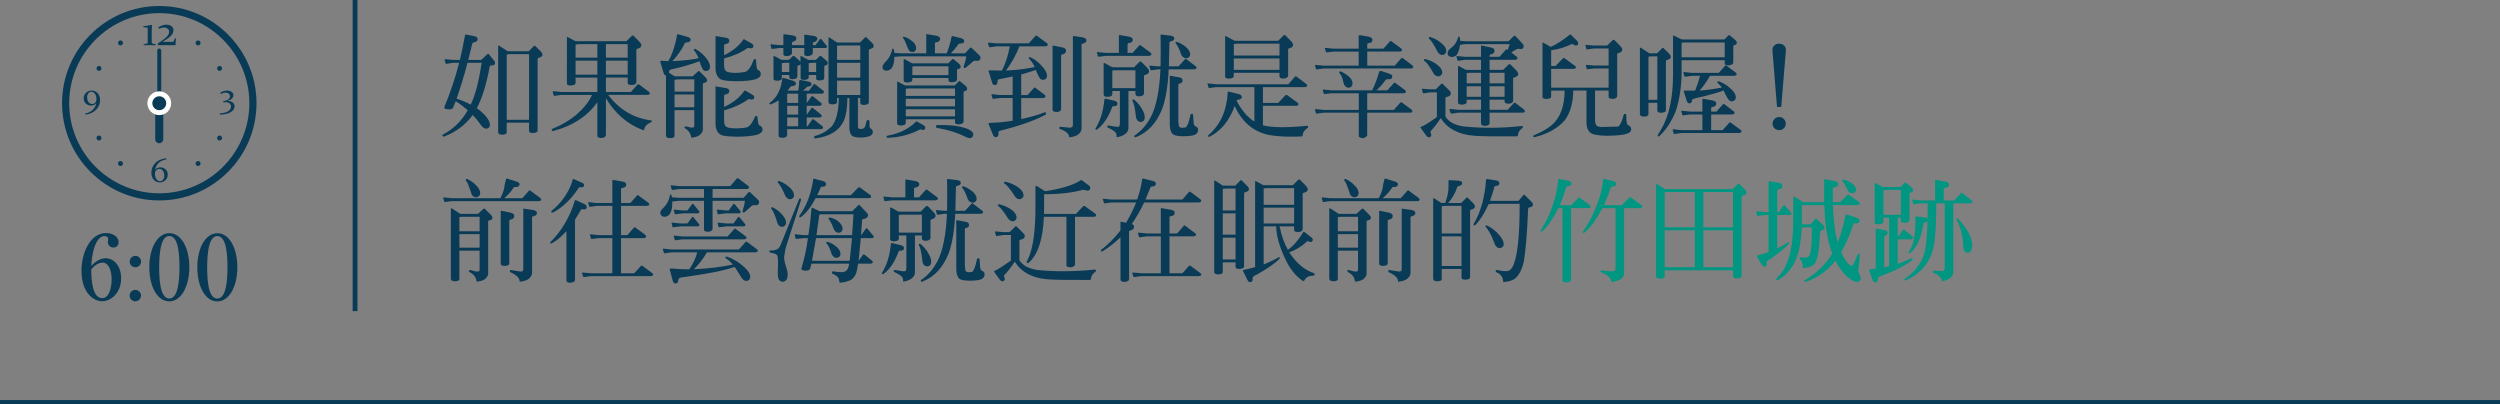 <?xml version="1.0" encoding="UTF-8"?>
<svg id="uuid-9ddfd727-f34c-41f1-896d-ae5d004298db" data-name="レイヤー 2" xmlns="http://www.w3.org/2000/svg" viewBox="0 0 450 72.76">
  <rect x="0" y="0" width="450" height="72.76" fill="#808080" stroke="none"/>
  <defs>
    <style>
      .uuid-f30a8ffb-8754-4e31-b640-d78345d53233 {
        stroke-width: .87px;
      }

      .uuid-f30a8ffb-8754-4e31-b640-d78345d53233, .uuid-b43772d1-2c14-43ea-b32a-fbb859c25190 {
        fill: none;
        stroke: #093a56;
        stroke-miterlimit: 10;
      }

      .uuid-b43772d1-2c14-43ea-b32a-fbb859c25190 {
        stroke-width: .75px;
      }

      .uuid-0cdda1d8-3eb8-47ee-b369-e7245dc098ef {
        fill: #093a56;
      }

      .uuid-0cdda1d8-3eb8-47ee-b369-e7245dc098ef, .uuid-445feb0e-6186-4f71-af4c-29bc69d28421, .uuid-7969383f-dab8-485a-a0ec-6320cfabd576 {
        stroke-width: 0px;
      }

      .uuid-445feb0e-6186-4f71-af4c-29bc69d28421 {
        fill: #fff;
      }

      .uuid-7969383f-dab8-485a-a0ec-6320cfabd576 {
        fill: #009682;
      }
    </style>
  </defs>
  <g id="uuid-fbe8a344-5ed8-4ba6-a086-7ab11404db84" data-name="画像">
    <g>
      <g>
        <g>
          <path class="uuid-0cdda1d8-3eb8-47ee-b369-e7245dc098ef" d="m19.026,46.479c1.408.002,2.783,1.333,2.779,3.622-.004,2.673-1.879,4.126-3.415,4.124-1.617-.003-3.728-1.59-3.722-5.512.005-3.169,1.546-6.768,4.428-6.764,1.248.002,2.256.691,2.255,1.636-.001.576-.386.976-.93.975-.513-.001-1.009-.386-1.008-.994,0-.08.065-.464.065-.544.001-.416-.398-.528-.686-.529-.593,0-2.066.638-2.361,5.375.946-1.055,1.94-1.39,2.596-1.389Zm-.619,7.186c1.28.002,1.684-1.983,1.685-3.376.003-1.633-.556-3.01-1.612-3.011-.144,0-1.136-.002-2.066,1.245.046,1.665.137,5.139,1.993,5.142Z"/>
          <path class="uuid-0cdda1d8-3eb8-47ee-b369-e7245dc098ef" d="m25.384,53.211c-.001.56-.466,1.023-1.026,1.023-.576-.001-1.023-.466-1.022-1.026.001-.576.465-1.023,1.025-1.022.56,0,1.024.449,1.023,1.025Zm.009-6.13c-.001.576-.466,1.023-1.026,1.023-.576-.001-1.023-.45-1.022-1.026s.465-1.023,1.025-1.022c.56,0,1.024.449,1.023,1.025Z"/>
          <path class="uuid-0cdda1d8-3eb8-47ee-b369-e7245dc098ef" d="m34.08,48.101c-.005,3.49-1.481,6.144-3.61,6.142-2.192-.004-3.597-2.742-3.592-6.152.005-3.505,1.497-6.127,3.609-6.124,2.178.003,3.598,2.726,3.593,6.135Zm-5.426-.008c-.003,2.129.152,5.635,1.816,5.638,1.633.002,1.83-3.392,1.833-5.633.003-2.097-.151-5.618-1.816-5.62-1.648-.003-1.83,3.407-1.833,5.615Z"/>
          <path class="uuid-0cdda1d8-3eb8-47ee-b369-e7245dc098ef" d="m42.721,48.114c-.005,3.49-1.481,6.144-3.61,6.141-2.193-.003-3.598-2.741-3.593-6.151.006-3.505,1.497-6.128,3.61-6.125,2.177.004,3.598,2.727,3.593,6.136Zm-5.427-.008c-.003,2.129.152,5.635,1.817,5.637,1.633.003,1.829-3.391,1.832-5.632.004-2.097-.151-5.618-1.816-5.621-1.648-.002-1.829,3.408-1.833,5.616Z"/>
        </g>
        <g>
          <g>
            <path id="uuid-e5354655-5b82-4f5f-aba0-eb1d30df1374" data-name="circle5159" class="uuid-0cdda1d8-3eb8-47ee-b369-e7245dc098ef" d="m28.669,1.437c-9.464,0-17.143,7.678-17.143,17.143s7.678,17.143,17.143,17.143,17.143-7.678,17.143-17.143S38.134,1.437,28.669,1.437h0Zm0,.571c9.155,0,16.571,7.416,16.571,16.571s-7.416,16.571-16.571,16.571-16.571-7.416-16.571-16.571S19.514,2.008,28.669,2.008h0Z"/>
            <path class="uuid-0cdda1d8-3eb8-47ee-b369-e7245dc098ef" d="m11.17,18.579c0-9.649,7.851-17.5,17.5-17.5s17.5,7.851,17.5,17.5c0,9.649-7.851,17.5-17.5,17.5s-17.5-7.851-17.5-17.5Zm1.286,0c0,8.941,7.274,16.214,16.214,16.214s16.214-7.274,16.214-16.214S37.61,2.365,28.67,2.365,12.455,9.639,12.455,18.579Z"/>
          </g>
          <path id="uuid-1dcda8ce-1ea7-4a37-8a38-d391b6f1a73e" data-name="path6132" class="uuid-0cdda1d8-3eb8-47ee-b369-e7245dc098ef" d="m40.18,18.203c.367-.039.661-.134.883-.286.222-.152.332-.349.332-.591,0-.193-.073-.35-.218-.471-.143-.121-.326-.181-.548-.181-.289,0-.581.077-.877.231l-.126-.203c.406-.267.823-.4,1.252-.4.318,0,.586.077.803.231.217.152.326.352.326.6,0,.455-.336.796-1.009,1.021v.012c.386.014.686.112.901.292.217.18.326.402.326.664,0,.424-.226.776-.677,1.055-.451.279-1.101.433-1.95.461l-.034-.228c.675-.045,1.179-.176,1.513-.394.336-.215.504-.485.504-.809,0-.254-.087-.454-.262-.6-.174-.146-.416-.218-.726-.218-.121,0-.252.012-.394.037l-.021-.225h0Z"/>
          <path id="uuid-090fd03d-9e93-4ba3-8f0d-3d37750fd8db" data-name="path6138" class="uuid-0cdda1d8-3eb8-47ee-b369-e7245dc098ef" d="m29.952,28.684c-.634.127-1.108.351-1.424.671-.316.318-.52.71-.612,1.175l.006.003c.248-.271.57-.406.966-.406.367,0,.676.123.926.369.252.246.378.559.378.938,0,.402-.137.735-.412 1-.275.265-.616.397-1.024.397-.451,0-.816-.163-1.095-.489-.279-.326-.418-.747-.418-1.261,0-.632.217-1.19.652-1.677.435-.486,1.106-.799,2.015-.938l.043.218h0Zm-.378,2.928c0-.359-.083-.65-.249-.874-.166-.226-.378-.338-.637-.338-.236,0-.428.084-.575.252-.148.166-.222.393-.222.68,0,.351.086.651.258.901.172.25.392.375.658.375.232,0,.417-.095.557-.286.14-.193.209-.43.209-.711h0Z"/>
          <path id="uuid-1cc99bde-74fb-47d4-a335-2d83d3389263" data-name="path6144" class="uuid-0cdda1d8-3eb8-47ee-b369-e7245dc098ef" d="m15.346,20.42c.515-.092.941-.288,1.28-.588.34-.299.58-.715.72-1.246l-.006-.003c-.24.273-.552.409-.935.409s-.703-.122-.96-.366c-.254-.246-.381-.558-.381-.935,0-.394.139-.724.418-.991.279-.267.62-.4,1.024-.4.441,0,.802.161,1.083.483.283.32.424.73.424,1.23,0,.687-.24,1.27-.72,1.75-.478.48-1.113.771-1.904.874l-.043-.218h0Zm.341-2.913c0,.365.083.658.249.88.166.222.378.332.637.332.256,0,.452-.082.588-.246.135-.166.203-.397.203-.692,0-.359-.089-.658-.268-.898-.178-.24-.393-.36-.643-.36-.222,0-.405.089-.551.268-.144.176-.215.415-.215.717Z"/>
          <path id="uuid-0c52d212-cf21-4b55-b8f2-6e0ac2d36f40" data-name="path6150" class="uuid-0cdda1d8-3eb8-47ee-b369-e7245dc098ef" d="m29.957,4.444c-.486,0-.971.164-1.454.492l.147.256c.3-.16.597-.24.892-.24.251,0,.463.07.636.209.173.14.26.328.26.566,0,.116-.019.228-.058.334-.039.106-.096.211-.171.314-.072.101-.163.203-.271.306-.109.103-.234.212-.376.326-.142.116-.31.242-.504.376-.194.134-.412.281-.655.438l.027.318c.45-.008.942-.012,1.477-.012.577,0,1.128.004,1.656.012l.027-.027.077-1.245-.171.031-.302.64h-1.927l-.004-.019c.313-.186.591-.362.834-.527.243-.168.449-.334.617-.496.168-.163.296-.328.384-.496.088-.171.132-.354.132-.551,0-.315-.121-.561-.364-.737-.24-.178-.543-.268-.907-.268h0Zm-2.633.039c-.52.093-1.039.178-1.559.256l.019.163.795.078c.01.401.015.861.015,1.38v.644c0,.256-.003.489-.008.698-.003.065-.037.106-.105.124l-.632.159.015.155c.476-.008.84-.012,1.093-.012s.619.004,1.097.012l-.012-.155-.617-.159c-.07-.018-.106-.065-.109-.14-.005-.209-.008-.485-.008-.826v-.946c0-.481.015-.947.046-1.4l-.035-.031h0Z"/>
          <path id="uuid-4ec23910-a0c6-48b2-a8ef-b8d9e8a13349" data-name="circle6181" class="uuid-0cdda1d8-3eb8-47ee-b369-e7245dc098ef" d="m21.465,7.338c.213-.123.487-.05.61.163.123.213.05.487-.163.61-.213.123-.487.05-.61-.163-.123-.213-.05-.487.163-.61Z"/>
          <path id="uuid-e6798ecf-96d0-45b8-ac84-99d2db1a5f5b" data-name="circle6183" class="uuid-0cdda1d8-3eb8-47ee-b369-e7245dc098ef" d="m17.428,12.089c.123-.213.396-.287.61-.163s.287.396.163.61c-.123.213-.396.287-.61.163-.213-.123-.287-.396-.163-.61Z"/>
          <path id="uuid-594e7a65-caa5-447e-9a57-3a9d73569b54" data-name="circle6187" class="uuid-0cdda1d8-3eb8-47ee-b369-e7245dc098ef" d="m17.428,25.07c-.123-.213-.05-.487.163-.61.213-.123.487-.05.61.163s.05.487-.163.61-.487.05-.61-.163Z"/>
          <path id="uuid-5a738d09-9ffa-483d-acaa-ec72e46eb20b" data-name="circle6189" class="uuid-0cdda1d8-3eb8-47ee-b369-e7245dc098ef" d="m21.465,29.821c-.213-.123-.287-.396-.163-.61.123-.213.396-.287.61-.163.213.123.287.396.163.61-.123.213-.396.287-.61.163Z"/>
          <path id="uuid-0e2df27e-384d-48ff-94fe-c72de66f856c" data-name="circle6193" class="uuid-0cdda1d8-3eb8-47ee-b369-e7245dc098ef" d="m35.874,29.821c-.213.123-.487.05-.61-.163-.123-.213-.05-.487.163-.61.213-.123.487-.05.61.163.123.213.05.487-.163.61Z"/>
          <path id="uuid-0e096e16-a0c1-4f62-be29-a0472332d520" data-name="circle6195" class="uuid-0cdda1d8-3eb8-47ee-b369-e7245dc098ef" d="m39.911,25.07c-.123.213-.396.287-.61.163-.213-.123-.287-.396-.163-.61s.396-.287.61-.163c.213.123.287.396.163.61Z"/>
          <path id="uuid-33de8aea-830a-4ee7-8234-b9dcc784f105" data-name="circle6199" class="uuid-0cdda1d8-3eb8-47ee-b369-e7245dc098ef" d="m39.911,12.089c.123.213.05.487-.163.61s-.487.05-.61-.163c-.123-.213-.05-.487.163-.61s.487-.05.61.163Z"/>
          <path id="uuid-947760e5-af26-4f29-9531-7d711ad7739e" data-name="circle6201" class="uuid-0cdda1d8-3eb8-47ee-b369-e7245dc098ef" d="m35.874,7.338c.213.123.287.396.163.61s-.396.287-.61.163c-.213-.123-.287-.396-.163-.61s.396-.287.61-.163Z"/>
          <rect class="uuid-0cdda1d8-3eb8-47ee-b369-e7245dc098ef" x="28.312" y="8.728" width=".714" height="9.286" rx=".357" ry=".357"/>
          <path class="uuid-0cdda1d8-3eb8-47ee-b369-e7245dc098ef" d="m28.663,25.787h0c-.398.007-.723-.305-.722-.693l.005-5.647c0-.388.326-.712.724-.719h0c.398-.007.723.305.722.693l-.005,5.647c-0.0.388-.326.712-.724.719Z"/>
          <g id="uuid-5c42ffc6-925f-48e2-ab9a-158aca142b4a" data-name="g14448">
            <g id="uuid-b5df010f-4308-4f7d-aec4-012473086251" data-name="circle6203">
              <circle class="uuid-445feb0e-6186-4f71-af4c-29bc69d28421" cx="28.669" cy="18.58" r="2.143" transform="translate(-3.136 6.109) rotate(-11.536)"/>
            </g>
          </g>
          <g id="uuid-eae855e2-8f99-442d-8405-b6bee33dc6e1" data-name="g14448">
            <g id="uuid-771cbc94-8219-4b59-8436-1ec020845a40" data-name="circle6203">
              <circle class="uuid-0cdda1d8-3eb8-47ee-b369-e7245dc098ef" cx="28.669" cy="18.58" r="1.25"/>
            </g>
          </g>
        </g>
      </g>
      <g>
        <g>
          <path class="uuid-0cdda1d8-3eb8-47ee-b369-e7245dc098ef" d="m84.15,19.804c-.72-.62-1.42-1.16-2.12-1.58l-.52,1.26c-.12.14-.4.22-.82.2-.36-.02-.58-.08-.68-.2-.04-.1-.021-.26.06-.44.96-2.3,1.841-4.881,2.581-7.742h-1.081l-1.08.16c-.16.06-.26.06-.28-.04l-.18-.66c-.019-.1.06-.12.2-.1l1.34.12h1.22c.28-1.18.58-2.641.9-4.361.019-.16.1-.22.24-.2l1.48.3c.42.08.6.28.56.58-.06.3-.26.46-.68.52-.14.02-.24.12-.3.3l-.7,2.86h2.34l1.06-1c.14-.14.26-.12.36.04l.86,1.06c.181.2.24.4.181.62-.08.2-.34.3-.761.28-.08,0-.16.06-.18.16-.56,3.141-1.34,5.681-2.32,7.542l.08.04c1.36,1.02,2.12,1.94,2.26,2.76.06.36-.04.6-.28.78-.26.12-.48.12-.74,0-.24-.14-.48-.38-.7-.72-.4-.56-.84-1.12-1.36-1.64-1.341,1.8-3.061,3.081-5.121,3.861-.18.04-.28,0-.34-.1-.02-.12.02-.22.16-.28,1.84-.98,3.321-2.42,4.401-4.341l-.04-.04Zm0-8.502c-.5,1.96-1.16,4.121-1.96,6.461.86.26,1.72.64,2.541,1.06.82-1.701,1.46-4.141,1.92-7.282l.06-.24h-2.561Zm7.061,12.483c0,.16-.08.28-.22.36-.4.14-.78.14-1.101,0-.14-.08-.2-.2-.22-.36v-15.423c0-.18.08-.22.24-.1l1.44.94.36.02h3.461l.92-.92c.1-.1.2-.1.3.02l1.02,1.02c.14.12.22.32.24.56-.02.22-.24.38-.7.5-.14.04-.2.16-.18.34v12.703c0,.16-.06.28-.181.36-.46.18-.84.2-1.2.04-.1-.06-.16-.16-.16-.3v-1.46h-4.021v1.7Zm4.021-2.221v-11.822h-3.521l-.5.06v11.762h4.021Z"/>
          <path class="uuid-0cdda1d8-3eb8-47ee-b369-e7245dc098ef" d="m109.064,24.325c0,.12-.1.26-.28.38-.34.16-.68.18-1,.06-.18-.06-.28-.16-.26-.3v-6.061c-1.78,2.501-4.401,4.241-7.842,5.141-.16.06-.3.04-.36-.06-.06-.12.021-.24.2-.34,1.46-.58,2.841-1.38,4.141-2.42,1.381-1.2,2.361-2.4,2.901-3.641h-5.521l-1.16.16c-.12.02-.2,0-.22-.08l-.18-.66c-.019-.08.06-.1.2-.08l1.36.14h6.481v-2.601h-3.921v.981c0,.1-.06.2-.16.28-.44.2-.84.22-1.24.08-.08-.06-.14-.12-.16-.26V6.701c.02-.06.06-.06.12-.04l1.38.74.62.02h8.582l.96-.94c.12-.14.26-.14.38,0l.94.96c.66.66.54,1.12-.36,1.36-.08.02-.12.08-.12.18v5.801c-.02.16-.1.3-.28.4-.34.14-.66.16-1,.06-.18-.04-.28-.18-.28-.36v-.92h-3.921v2.601h4.501l1.181-1.34c.1-.1.2-.1.3,0l1.681,1.24c.2.14.28.28.22.42-.06.12-.2.18-.42.2h-7.061c2.021,2.661,4.601,4.181,7.682,4.581.1.02.18.06.2.14.019.08-.06.16-.221.22-.68.3-1.06.72-1.16,1.24-.019.18-.14.2-.36.1-2.681-1.02-4.901-2.941-6.542-5.681v6.641Zm-1.54-16.383h-3.361l-.56.08v2.36h3.921v-2.44Zm0,2.981h-3.921v2.521h3.921v-2.521Zm1.54-.54h3.921v-2.44h-3.921v2.44Zm0,3.061h3.921v-2.521h-3.921v2.521Z"/>
          <path class="uuid-0cdda1d8-3eb8-47ee-b369-e7245dc098ef" d="m121.414,24.405c0,.16-.08.28-.22.36-.4.14-.78.14-1.12,0-.12-.08-.18-.2-.2-.36v-10.822c-.22-.04-.36-.2-.44-.5l-.58-1.94c-.06-.14.04-.22.28-.2l1.161.06c.68-1.16,1.24-2.761,1.58-4.761.02-.1.06-.12.16-.08l1.64.46c.48.12.68.3.64.6-.04.26-.3.4-.82.42-.12,0-.2.06-.26.2-.52,1.08-1.26,2.141-2.201,3.161,2.121-.1,3.701-.28,4.701-.52-.18-.52-.46-1-.78-1.36-.06-.06-.08-.14-.04-.24.06-.1.16-.12.26-.06.5.26,1,.64,1.52,1.161.86.9,1.2,1.66,1.08,2.26-.06.26-.2.42-.46.5-.22.06-.44.04-.641-.08-.2-.12-.46-.7-.76-1.64-1.48.56-3.221,1.06-5.182,1.5-.2.04-.3.18-.3.4v.18l.981.62.58.02h2.681l1-.92c.08-.08.18-.06.26.04l.96.96c.6.58.52.98-.26,1.14-.1.02-.14.06-.12.12v8.262c0,.28-.16.58-.5.9-.28.28-.82.46-1.6.54-.06-.7-.42-1.26-1.04-1.64-.14-.06-.2-.16-.14-.28.06-.12.14-.14.24-.12.54.16.94.24,1.24.22.18-.06.26-.16.26-.3v-2.841h-3.561v4.581Zm3.561-7.922v-2.2h-2.981l-.58.08v2.12h3.561Zm0,2.821v-2.3h-3.561v2.3h3.561Zm5.361-7.602c0,.32.04.6.12.82.1.18.28.34.5.44.82.22,1.9.22,3.181-.02.54-.18,1.04-.88,1.48-2.061.019-.18.12-.26.28-.24.14.02.22.1.2.28.04,1.0.141,1.581.3,1.66.38.12.54.38.54.76,0,.4-.3.7-.92.92-.82.24-2.001.36-3.581.36-1.121-.02-1.94-.1-2.461-.24-.42-.14-.72-.42-.92-.84-.18-.38-.26-.82-.26-1.28v-5.781l1.9.32c.38.06.58.24.58.56,0,.32-.26.5-.74.6-.141.02-.2.1-.2.22v1.761c1.5-.72,2.66-1.661,3.44-2.781.06-.1.14-.12.24-.06l1.22.7c.34.18.46.42.34.68-.14.22-.42.28-.82.16-.14-.04-.24-.02-.3.06-.921.7-2.301,1.32-4.121,1.82v1.18Zm0,10.002c0,.32.04.6.14.82.101.2.3.34.54.44.9.2,2.061.2,3.381-.02.52-.16,1-.78,1.46-1.84.02-.16.1-.24.26-.22s.24.1.24.26c.04.84.16,1.34.36,1.44.36.14.54.38.54.74,0,.4-.32.7-.96.92-.84.24-2.08.36-3.701.36-1.16-.02-2.001-.1-2.561-.22-.44-.16-.78-.44-.98-.84-.18-.4-.26-.82-.26-1.28v-6.721l1.9.32c.38.06.58.24.58.56,0,.32-.26.5-.74.601-.141.02-.2.1-.2.22v2.021c1.64-.78,2.86-1.76,3.601-2.88.08-.1.16-.12.24-.06l1.22.7c.34.18.46.42.32.68-.14.22-.4.28-.8.16-.14-.04-.24-.02-.32.06-1.06.78-2.501,1.46-4.261,1.94v1.84Z"/>
          <path class="uuid-0cdda1d8-3eb8-47ee-b369-e7245dc098ef" d="m141.688,24.285c-.02.1-.06.22-.14.34-.42.2-.8.24-1.2.1-.14-.08-.22-.2-.2-.34v-6.341c-.46.34-.94.56-1.38.74-.1.04-.2.02-.26-.06-.04-.1,0-.18.1-.24,1.24-.94,1.98-2.4,2.2-4.281.021-.16.1-.22.22-.18l1.56.46c.5.14.721.34.681.62-.06.26-.36.4-.84.42-.08,0-.32.28-.66.8h1.92c.1-.56.16-1.121.16-1.661.019-.2.08-.28.22-.26l1.4.26c.42.08.62.26.6.54-.02.24-.24.36-.64.38-.1,0-.42.26-.88.74h1.08l.8-1.101c.101-.12.2-.12.36,0l1.4,1.101c.1.08.12.2.1.34-.04.12-.16.18-.359.2h-2.721v1.66h.019l.8-1.12c.1-.12.22-.12.38,0l1.38,1.12c.101.06.141.18.101.32-.04.12-.16.18-.36.2h-2.32v1.581h.019l.8-1.12c.1-.12.22-.12.38,0l1.38,1.12c.101.08.141.2.101.34-.04.1-.16.16-.36.18h-2.32v1.581h.14l.82-1.161c.1-.14.22-.14.4,0l1.46,1.161c.1.08.14.2.1.34-.04.1-.16.16-.36.18h-6.082v1.04Zm.86-15.643v.92c-.019.16-.1.28-.3.38-.36.16-.68.2-1,.1-.18-.06-.26-.16-.24-.32v-1.08h-.7l-1.26.16c-.1.02-.16.02-.18-.04l-.18-.7c-.02-.08.06-.1.22-.08l1.4.14h.7v-1.86c0-.08.06-.12.16-.1l1.52.22c.46.06.66.24.66.52,0,.3-.2.52-.66.62-.101.04-.141.1-.141.18v.42h2.221v-1.78c0-.08.06-.12.16-.1l1.52.22c.44.06.66.24.66.52,0,.3-.22.52-.66.62-.1.04-.14.1-.14.18v.34h.48l.8-1.06c.08-.1.16-.1.26,0l.86,1.08c.14.12.18.24.14.34-.06.1-.14.16-.28.16h-2.26v.92c-.02.16-.12.28-.32.38-.34.16-.681.2-1.0.1-.16-.06-.24-.16-.22-.32v-1.08h-2.221Zm3.021,5.301c0,.1-.04.18-.14.28-.42.18-.8.2-1.18.08-.1-.04-.14-.12-.14-.26v-2.501c-.08.12-.24.22-.5.28-.08.02-.1.08-.08.22v1.701c-.02.18-.08.3-.2.36-.36.16-.72.2-1.04.1-.14-.06-.22-.16-.22-.34v-.36h-1.341v.6c0,.1-.04.18-.14.28-.42.18-.8.2-1.181.06-.1-.04-.16-.1-.18-.24v-4.081c.02-.06.06-.08.14-.04l1.28.68.681.02h.68l.66-.64c.101-.12.2-.12.32-.02l.88.76.221.28v-1.04c.019-.06.04-.08.12-.04l1.28.7h1.36l.66-.64c.1-.12.2-.12.32-.02l.88.76c.2.14.3.3.28.5,0,.22-.18.36-.54.44-.08.02-.1.08-.08.22v1.94c-.019.18-.06.3-.18.36-.38.14-.72.18-1.06.08-.14-.04-.22-.14-.22-.32v-.6h-1.34v.44Zm-3.501-.98v-1.661h-.74l-.601.06v1.601h1.341Zm1.6,3.901h-1.98v1.66h1.98v-1.66Zm0,2.18h-1.98v1.581h1.98v-1.581Zm0,3.681v-1.581h-1.98v1.581h1.98Zm3.241-9.762v-1.661h-.58l-.76.06v1.601h1.34Zm5.621,4.681c0,1.72-.22,3.101-.66,4.141-.82,1.74-2.521,2.781-5.061,3.121-.18.02-.26-.04-.28-.14-.021-.16.08-.26.24-.32.6-.14,1.22-.42,1.86-.8l1-.8c.86-.96,1.32-2.7,1.36-5.201h-.32v.7c0,.16-.08.26-.22.34-.42.14-.78.14-1.121,0-.14-.08-.2-.18-.2-.34V6.861c0-.16.06-.2.22-.08l1.32.86.5.02h3.621l.92-.92c.1-.1.18-.1.28.02l1.02,1c.16.14.24.34.26.58-.021.2-.26.38-.7.5-.14.04-.2.16-.18.34v9.202c0,.16-.06.28-.2.36-.44.18-.841.2-1.201.04-.08-.06-.14-.16-.14-.28v-.86h-.42v5.061c0,.2.04.34.1.42l.32.1c.26,0,.48-.06.641-.14.18-.12.34-.52.46-1.2.06-.2.16-.3.32-.28.16,0,.24.14.24.38-.02.66.02,1.02.12,1.1.32.14.48.38.48.7,0,.3-.18.54-.54.7-.46.18-1.04.28-1.721.28-.92-.019-1.48-.2-1.68-.56-.18-.3-.28-.72-.28-1.26v-5.301h-.36Zm2.32-6.862v-2.601h-3.681l-.5.06v2.541h4.181Zm0,3.201v-2.681h-4.181v2.681h4.181Zm0,3.121v-2.6h-4.181v2.6h4.181Z"/>
          <path class="uuid-0cdda1d8-3eb8-47ee-b369-e7245dc098ef" d="m160.382,12.403c-.32.24-.62.34-.9.32-.22-.02-.4-.1-.54-.28-.24-.36-.04-.88.681-1.56.42-.46.78-1.12.96-1.94,0-.12.04-.18.14-.18.101,0,.16.06.181.18l.08.58,1.081.08h4.661v-3.361c0-.08.04-.12.12-.1l1.621.28c.5.08.76.28.76.56,0,.36-.26.58-.74.64-.14.02-.2.08-.2.18v1.8h2.121c.38-.96.66-1.9.84-2.84.02-.22.12-.3.24-.26l1.46.36c.46.12.66.34.601.64-.04.24-.28.34-.7.32-.14,0-.28.06-.38.2-.36.52-.8,1.04-1.3,1.58h2.541l.9-.98c.1-.08.18-.08.28,0l1.301,1.24c.3.28.38.54.24.8-.1.26-.38.34-.82.28-.16-.06-.34.02-.52.18l-1.24,1.04c-.14.1-.24.12-.32.06s-.1-.16-.06-.3c.22-.601.38-1.201.46-1.781h-11.862l-1.081.1c0,.981-.22,1.72-.6,2.161Zm4.681,9.462l1.2.7c.28.16.36.4.22.64-.12.22-.32.26-.62.12-.12-.06-.24-.04-.36.02-1.62.86-3.501,1.36-5.641,1.46-.2,0-.28-.06-.28-.16,0-.12.06-.2.16-.22,2.101-.38,3.801-1.2,5.041-2.44.12-.12.22-.16.28-.12Zm-2.021.26c0,.1-.04.2-.14.3-.44.2-.84.22-1.24.08-.1-.06-.16-.14-.18-.28v-7.481c.019-.06.06-.06.14-.04l1.24.66.601.02h8.381l.7-.7c.1-.12.2-.12.34,0l.92.78c.18.16.28.34.28.56,0,.2-.2.34-.56.44-.08.02-.1.1-.08.24v5.161c0,.16-.08.3-.22.36-.36.18-.74.2-1.08.1-.16-.04-.24-.16-.24-.34v-.52h-8.862v.66Zm-.5-15.423c.06-.1.14-.12.24-.08.34.1.72.28,1.101.56.44.3.72.56.82.82.16.26.22.52.2.76-.02.24-.16.42-.36.56-.22.08-.44.06-.66-.02-.18-.1-.34-.3-.44-.54-.38-1.06-.66-1.68-.84-1.86-.08-.04-.1-.1-.06-.2Zm1.68,7.682c0,.1-.06.2-.16.3-.42.2-.84.22-1.22.08-.101-.06-.16-.14-.181-.28v-3.801c.021-.06.06-.06.141-.04l1.36.74.48.02h6.021l.7-.7c.1-.12.2-.12.34,0l.92.78c.2.16.3.34.3.54,0,.22-.2.36-.58.46-.08.02-.101.1-.08.22v1.581c0,.16-.08.3-.2.36-.38.18-.74.2-1.101.1-.16-.04-.24-.16-.24-.34v-.36h-6.502v.34Zm7.682,2.88v-1.34h-8.441l-.42.06v1.28h8.862Zm0,1.88v-1.36h-8.862v1.36h8.862Zm0,1.8v-1.28h-8.862v1.28h8.862Zm-1.18-7.421v-1.6h-6.082l-.42.06v1.54h6.502Zm-2.26,9.262c-.021-.16.08-.24.26-.28h.7c1.42,0,2.561.1,3.421.3,1.28.28,2.061.68,2.3,1.16.08.18.06.38-.04.58-.14.22-.32.32-.52.32-.22,0-.5-.08-.78-.24-1.42-.72-3.121-1.26-5.021-1.581-.2-.02-.3-.12-.32-.26Z"/>
          <path class="uuid-0cdda1d8-3eb8-47ee-b369-e7245dc098ef" d="m182.276,17.644h-2.261l-1.16.14c-.12.02-.18,0-.2-.06l-.2-.68c-.02-.08.06-.1.22-.08l1.34.14h2.261v-3.34l-2.44.5c-.2.04-.28.16-.28.38,0,.42-.12.62-.42.66-.3.06-.48-.1-.58-.5l-.6-1.96c-.04-.14.06-.2.3-.18l2.1.04c.64-1.3,1.121-2.76,1.4-4.361h-2.361l-1.16.16c-.12.02-.2,0-.22-.08l-.18-.68c-.02-.06.06-.08.2-.06l1.36.12h5.802l1.18-1.34c.1-.1.2-.1.3,0l1.68,1.24c.2.14.28.28.221.42-.06.14-.2.2-.42.22h-4.661c-.681,1.68-1.501,3.161-2.441,4.361,2.101-.1,3.841-.34,5.181-.64-.24-.58-.58-1.06-.981-1.46-.08-.06-.1-.14-.06-.24.06-.1.16-.12.24-.06.581.24,1.14.64,1.701,1.16.94.92,1.4,1.701,1.32,2.321-.06.26-.2.44-.46.54-.2.08-.42.06-.64-.06-.22-.12-.52-.7-.92-1.681-.72.26-1.601.54-2.621.82v3.701h1.14l1.16-1.28c.1-.1.18-.1.28,0l1.56,1.181c.2.14.28.28.22.42s-.2.2-.4.22h-3.96v3.781c1.68-.36,3.061-.74,4.121-1.18.16-.06.28-.04.34.06.06.12.04.24-.1.34-1.74.96-4.481,1.96-8.222,2.9-.18.06-.26.2-.24.44.04.4-.08.62-.34.68-.3.08-.52-.08-.66-.44l-.76-1.88c-.06-.14.04-.22.28-.24,1.24-.02,2.581-.14,4.041-.38v-4.081Zm7.182-9.342c0-.08.04-.12.12-.1l1.56.32c.5.08.76.28.76.62,0,.32-.24.56-.7.66-.14.02-.2.1-.2.22v9.562c.021.18-.06.34-.24.44-.34.16-.72.18-1.1.04-.12-.08-.2-.2-.2-.36v-11.402Zm3.661-1.74c0-.08.04-.1.14-.08l1.5.22c.54.08.801.26.801.56,0,.3-.22.5-.681.6-.14.02-.22.1-.2.24v15.103c-.02.3-.16.58-.48.9-.34.32-.9.52-1.74.621,0-.581-.52-1.101-1.541-1.46-.18-.04-.26-.12-.24-.28.02-.14.12-.18.3-.16l1.6.16c.24-.02.38-.1.46-.2.06-.08.1-.2.08-.34V6.561Z"/>
          <path class="uuid-0cdda1d8-3eb8-47ee-b369-e7245dc098ef" d="m198.798,17.884c.019-.1.06-.16.16-.14l1.68.4c.38.1.56.32.5.62-.06.26-.28.38-.72.36-.12,0-.2.04-.22.12-.681,1.86-1.601,3.241-2.701,4.041-.12.08-.22.08-.3,0-.06-.08-.04-.16.06-.28.74-1.24,1.24-2.701,1.44-4.341l.1-.78Zm2.601-11.482c0-.08.04-.12.12-.1l1.62.28c.5.08.76.28.76.56,0,.36-.26.56-.74.62-.14.02-.2.1-.2.2v1.56h.9l1.201-1.34c.08-.1.18-.1.28,0l1.681,1.24c.2.14.28.28.22.42-.06.14-.2.2-.42.22h-7.821l-1.161.14c-.12.02-.2,0-.22-.06l-.18-.68c-.02-.08.06-.1.2-.08l1.36.14h2.4v-3.121Zm-1.181,9.982v.58c0,.1-.06.2-.14.3-.44.2-.84.22-1.24.08-.101-.06-.16-.14-.18-.28v-5.682c.02-.06.06-.06.14-.04l1.36.74.48.02h3.501l.94-.94c.14-.12.28-.12.4,0l.94.96c.66.66.54,1.14-.359,1.38-.101.02-.141.06-.141.16v3.161c0,.14-.08.28-.26.38-.34.16-.66.18-1,.08-.18-.06-.28-.2-.28-.38v-.52h-1.26v6.661c0,.4-.18.74-.54,1.04-.359.3-.88.52-1.58.62.02-.22-.02-.42-.08-.68-.14-.3-.62-.64-1.46-1.04-.14-.04-.18-.12-.16-.26.02-.1.12-.14.28-.12,1.1.2,1.7.28,1.8.2.12-.08.181-.24.2-.46v-5.961h-1.36Zm4.161-.52v-3.221h-3.741l-.42.06v3.161h4.161Zm-.5,2.081c.08-.08.16-.08.26,0,.4.32.82.74,1.181,1.3.64.94.86,1.7.66,2.281-.08.24-.28.36-.54.42-.24.02-.44-.04-.64-.2-.22-.22-.34-.52-.34-.84-.16-1.4-.36-2.321-.601-2.701-.06-.08-.04-.16.021-.26Zm4.561-5.461l-1.14.16c-.12.02-.2,0-.221-.08l-.2-.68c-.02-.06.06-.08.22-.06l1.34.12h.46c.04-2.161.04-4.041,0-5.582,0-.1.06-.16.18-.14l1.52.18c.5.06.76.22.78.5,0,.28-.22.46-.66.56-.16.02-.24.12-.22.24l-.1,4.241h1.74l1.16-1.28c.1-.1.18-.1.28,0l1.56,1.2c.2.12.28.26.22.4-.06.14-.2.2-.4.22h-4.601c-.12,2.88-.5,5.241-1.141,7.042-1.02,2.621-2.62,4.341-4.761,5.161-.14.06-.22.04-.26-.06-.06-.14-.02-.24.1-.28,1.12-.76,2.101-1.86,2.881-3.341.96-1.88,1.54-4.741,1.7-8.521h-.44Zm2.101,1.68v-.38c0-.1.06-.16.16-.14l1.56.28c.4.06.6.26.6.581,0,.3-.2.48-.56.54-.14.02-.2.08-.2.2v6.622l.1.86c.101.16.28.26.56.28l.64-.06c.3-.16.6-.92.86-2.2.021-.18.12-.26.26-.26.16,0,.24.1.24.3l.101,1.38c.06.34.18.54.38.6.28.1.42.32.42.64,0,.34-.18.62-.52.82-.38.2-1.14.3-2.3.3-1.06-.02-1.7-.2-1.921-.58-.24-.38-.36-.92-.36-1.661v-8.122h-.02Zm1.06-6.542c.06-.1.14-.12.24-.08.4.12.8.32,1.241.62.78.54,1.18,1.141,1.14,1.701-.019.26-.16.42-.4.56-.22.1-.44.08-.66-.02-.2-.1-.36-.24-.5-.48-.38-1.101-.74-1.801-1-2.081-.08-.06-.1-.14-.06-.22Z"/>
          <path class="uuid-0cdda1d8-3eb8-47ee-b369-e7245dc098ef" d="m217.766,24.585c-.12.08-.22.08-.28-.02-.06-.12-.04-.2.08-.28,2.101-1.84,3.261-4.401,3.421-7.642.02-.14.1-.18.24-.14l1.58.38c.5.1.74.32.72.62-.02.26-.28.42-.78.48l-.18.1c.86,1.68,1.921,2.981,3.221,3.801v-6.201h-6.881l-1.16.16c-.1.02-.18,0-.2-.08l-.2-.66c-.021-.08.06-.1.22-.08l1.34.14h13.003l1.18-1.36c.1-.1.2-.1.3,0l1.681,1.26c.18.14.26.26.2.4-.04.14-.18.2-.4.22h-7.542v2.84h2.741l1.28-1.34c.14-.14.28-.14.42,0l1.761,1.28c.14.08.2.22.18.38-.04.12-.14.18-.34.2h-6.042v3.521c1.72.42,4.361.44,7.881.08.12-.02.2.02.261.12.019.1-.021.22-.16.32-.48.28-.78.7-.84,1.3,0,.1-.06.16-.18.18-2.3.1-4.201.02-5.741-.24-2.86-.56-4.981-2.3-6.301-5.241-.98,2.661-2.481,4.481-4.481,5.502Zm4.321-10.902c0,.1-.06.2-.16.3-.42.2-.84.22-1.221.08-.1-.06-.16-.14-.18-.28v-7.242c.019-.06.06-.06.14-.04l1.52.82.4.02h7.481l.96-.94c.12-.14.26-.14.38,0l.94.96c.66.66.54,1.14-.36,1.36-.08.019-.12.08-.12.18v4.701c-.02.16-.1.3-.28.4-.34.16-.66.18-1.0.08-.18-.06-.28-.2-.28-.38v-.6h-8.222v.58Zm8.222-3.681v-2.141h-7.722l-.5.06v2.081h8.222Zm0,2.58v-2.06h-8.222v2.06h8.222Z"/>
          <path class="uuid-0cdda1d8-3eb8-47ee-b369-e7245dc098ef" d="m237.08,12.483c-.14.04-.22-.02-.24-.18-.04-.12-.101-.28-.12-.42-.04-.16.019-.22.16-.2l1.38.14h6.302v-2.541h-4.501l-1.181.14c-.14.04-.22-.02-.24-.16-.04-.12-.1-.28-.14-.44-.04-.16.02-.22.18-.2l1.381.14h4.501v-2.34c0-.08.14-.1.46-.06.26.06.68.14,1.22.22.52.1.801.28.801.6-.021.32-.181.52-.46.54-.32.04-.48.12-.48.24v.8h2.921l1.16-1.32c.08-.08.18-.08.3,0l1.641,1.22c.2.14.26.28.22.42-.06.14-.2.2-.44.2h-5.801v2.541h4.941l1.18-1.34c.08-.08.18-.08.3,0l1.64,1.24c.18.14.24.26.2.4-.06.14-.18.2-.42.2h-15.684l-1.18.16Zm9.022,11.842c0,.14-.14.28-.38.42-.26.14-.52.16-.761.06-.28-.08-.399-.2-.38-.34v-4.181h-6.321l-1.18.16c-.14.04-.22-.02-.24-.18-.04-.1-.101-.26-.12-.42-.04-.16.019-.22.16-.2l1.38.14h6.321v-3.001h-4.921l-1.18.14c-.12.04-.2-.02-.22-.16-.04-.12-.1-.28-.14-.44-.04-.16.019-.22.18-.2l1.36.14h7.321c.54-1.081.94-2.161,1.24-3.261.04-.22.2-.28.52-.18.32.12.7.24,1.22.4.5.16.72.36.64.64-.08.3-.26.44-.52.4-.32-.04-.54.02-.66.12-.46.64-1,1.26-1.66,1.88h1.96l1.18-1.32c.06-.08.16-.08.28,0l1.641,1.22c.2.14.26.28.22.42-.06.14-.2.2-.44.2h-6.502v3.001h4.801l1.16-1.32c.08-.08.181-.08.3,0l1.64,1.22c.2.14.26.28.22.42-.06.12-.2.18-.44.18h-7.682v4.041Zm-5.021-11.382c.04-.1.12-.12.24-.08.36.12.74.34,1.16.66.4.3.681.6.801.84.14.28.2.56.16.82-.04.24-.16.42-.38.52-.24.12-.479.12-.66,0-.22-.12-.38-.3-.479-.52-.08-.26-.181-.6-.26-.98-.12-.4-.3-.74-.54-1.02-.08-.06-.1-.14-.04-.24Z"/>
          <path class="uuid-0cdda1d8-3eb8-47ee-b369-e7245dc098ef" d="m258.642,16.623h-1.18l-1.08.16c-.141.06-.24.04-.26-.04l-.18-.68c-.02-.08.04-.1.2-.08l1.32.1h.96l1-.98c.1-.1.2-.08.28.02l1.181,1.16c.22.22.3.44.24.68-.06.26-.32.42-.76.5-.14.02-.2.12-.18.26v3.281c.3.46.72.86,1.3,1.161.54.28,1.16.48,1.881.58,3.36.36,6.881.34,10.542-.06.14-.02.2.04.22.14.02.1-.04.22-.22.32-.4.3-.64.7-.68,1.2-.02.12-.1.2-.24.2-3.681.02-6.182,0-7.482-.1-2.88-.18-4.961-1.26-6.161-3.181-.7,1.04-1.32,1.82-1.8,2.32-.08.1-.08.24.019.42.141.26.08.48-.14.66-.22.14-.44.06-.68-.24l-.9-1.24c-.141-.18-.181-.3-.101-.34.54-.16,1.5-.78,2.901-1.78v-4.441Zm-2.321-5.881c.04-.1.101-.14.22-.1.5.1,1.0.3,1.56.6.98.6,1.5,1.2,1.5,1.78.019.26-.101.46-.32.6s-.42.16-.66.06c-.22-.06-.4-.18-.54-.4-.7-1.28-1.28-2.06-1.681-2.3-.08-.06-.1-.14-.08-.24Zm.86-3.981c.02-.1.1-.12.22-.1.5.14,1.0.36,1.52.7.96.66,1.44,1.28,1.4,1.86-.019.24-.14.44-.36.58-.22.12-.42.12-.66.02s-.44-.32-.58-.58c-.64-1.24-1.121-2.001-1.48-2.261-.06-.06-.08-.12-.06-.22Zm5.281,13.523l-1.14.16c-.12.02-.2,0-.22-.08l-.2-.66c-.019-.08.06-.1.22-.08l1.34.14h4.121v-1.82h-2.581v.44c0,.1-.06.18-.14.28-.44.2-.84.22-1.24.08-.1-.06-.16-.14-.18-.26v-6.561c.02-.04.06-.04.14-.04l1.24.68.6.019h2.161v-1.82h-2.861l-1.16.16c-.12.02-.2,0-.22-.08l-.18-.66c-.021-.08.04-.1.2-.08l1.36.12h2.861v-1.92c0-.08.04-.12.14-.1l1.54.32c.52.08.76.28.76.62,0,.32-.22.56-.7.66-.14.02-.2.1-.18.22l-.02.2h1.78l1.16-1.28c.101-.1.2-.1.3,0l.04.06.34-1.06h-7.942l-1.0.12c-.12.94-.36,1.58-.7,1.94-.32.2-.62.3-.9.24-.22-.04-.4-.12-.52-.3-.1-.14-.14-.34-.08-.58.04-.22.26-.48.66-.78.54-.38.94-1,1.2-1.82.02-.12.06-.18.16-.18.1.02.14.08.16.2l.04.56.98.08h7.742l.94-.94c.1-.1.2-.08.3.02l1.2,1.28c.3.3.36.58.2.82-.14.24-.42.3-.84.18-.16-.04-.6.18-1.32.66l.9.7c.181.12.26.26.2.4-.06.14-.18.2-.4.22h-4.601v1.82h2.44l.96-.94c.14-.14.28-.14.4,0l.94.96c.66.66.54,1.121-.36,1.36-.1.02-.14.08-.14.18v4.001c-.021.16-.101.3-.26.4-.34.14-.68.16-1.0.06-.18-.06-.28-.18-.28-.36v-.3h-2.701v1.82h3.261l1.12-1.22c.08-.08.18-.08.28,0l1.46,1.12c.2.14.28.28.22.42s-.2.18-.42.2h-5.921v1.801c.02.18-.06.34-.22.44-.36.16-.721.18-1.101.04-.14-.08-.22-.2-.22-.36v-1.92h-4.121Zm4.121-7.181h-2.161l-.42.06v1.84h2.581v-1.9Zm0,2.42h-2.581v1.9h2.581v-1.9Zm1.54-.52h2.701v-1.9h-2.701v1.9Zm0,2.42h2.701v-1.9h-2.701v1.9Z"/>
          <path class="uuid-0cdda1d8-3eb8-47ee-b369-e7245dc098ef" d="m283.193,16.303c-.04,2.34-.601,4.141-1.581,5.401-1.22,1.38-3.001,2.381-5.341,2.981-.16.02-.26-.02-.3-.12-.02-.14.06-.2.2-.24.9-.38,1.72-.8,2.44-1.28l.7-.52c1.54-1.34,2.32-3.421,2.32-6.221h-2.421v1.06c0,.1-.06.2-.14.3-.44.18-.84.2-1.24.06-.1-.04-.16-.12-.18-.26V7.701c.02-.04.06-.04.14-.02l1.36.76c.98-.44,2.12-1.16,3.381-2.181.08-.08.16-.08.24,0l.98.96c.34.34.4.62.24.84-.2.2-.48.18-.82-.08-.1-.06-.2-.08-.28-.04-1.24.6-2.46.96-3.681,1.1v2.841h.78l1.301-1.34c.14-.14.28-.14.4,0l1.76,1.28c.16.08.22.22.2.38-.04.12-.16.18-.36.2h-4.081v3.381h10.343v-3.461h-2.581l-1.18.14c-.08.02-.141.02-.16-.04l-.18-.66c-.02-.08.06-.1.2-.08l1.32.12h2.581v-3.081h-2.661l-1.08.16c-.14.04-.24.02-.26-.06l-.16-.6c-.04-.14.02-.18.18-.14l1.32.12h2.401l.96-.94c.14-.14.28-.14.4,0l.94.96c.66.66.54,1.141-.36,1.36-.1.02-.14.08-.14.18v7.521c-.02.16-.1.3-.28.4-.32.14-.66.16-.98.06-.18-.04-.28-.18-.28-.36v-1.08h-2.44v5.341c0,.44.1.76.3.981.08.1.32.18.68.24l3.161-.08c.36-.2.7-.9,1-2.081.04-.14.12-.22.24-.2.16.02.24.1.24.24-.021,1.08.1,1.68.32,1.78.36.14.56.38.56.74,0,.4-.3.68-.86.84-.72.22-1.9.32-3.501.34-1.64-.02-2.661-.22-3.101-.64-.38-.4-.58-.96-.58-1.68v-5.821h-2.38Z"/>
          <path class="uuid-0cdda1d8-3eb8-47ee-b369-e7245dc098ef" d="m296.724,20.524c0,.16-.08.28-.22.36-.4.14-.78.14-1.101,0-.14-.08-.2-.2-.22-.36v-11.783c0-.18.08-.2.24-.1l1.44.94.36.02h1.04l.921-.92c.1-.1.2-.1.3.02l1.02,1.02c.14.14.22.34.24.56-.02.22-.24.4-.7.52-.14.04-.2.16-.18.32v8.662c0,.18-.06.3-.2.38-.44.16-.82.18-1.18.04-.101-.06-.16-.16-.16-.3v-1.4h-1.601v2.021Zm1.601-2.561v-7.822h-1.101l-.5.06v7.762h1.601Zm4.761-10.862h7.302l.7-.7c.1-.12.2-.12.32,0l.92.78c.2.16.3.34.3.54,0,.22-.2.36-.56.46-.08.02-.1.1-.08.24v2.801c0,.18-.08.32-.221.38-.38.18-.74.2-1.1.1-.141-.04-.221-.16-.221-.34v-.52h-7.761v2.46c-.04,2.401-.38,4.601-1.02,6.642-.761,1.9-1.741,3.381-2.921,4.501-.12.12-.24.14-.34.08-.101-.08.1-.46.56-1.16,1.48-2.46,2.201-5.841,2.181-10.062v-6.781c0-.14.08-.16.22-.08l1.28.64.44.02Zm3.341,13.503h-2.24l-1.16.16c-.101.02-.181,0-.2-.08l-.2-.66c-.02-.08.06-.1.22-.08l1.341.14h2.24v-2.201c0-.08.04-.12.12-.1l1.62.28c.52.08.76.28.76.56,0,.36-.24.58-.74.64-.14.02-.18.1-.18.18v.64h.96l1.16-1.3c.1-.1.2-.1.3,0l1.56,1.2c.2.14.26.26.2.4-.04.14-.18.2-.4.22h-3.781v2.821h2.061l1.2-1.34c.1-.1.18-.1.28,0l1.681,1.24c.2.14.28.26.22.4s-.2.2-.42.22h-10.402l-1.16.16c-.12.02-.18,0-.2-.08l-.2-.66c-.019-.08.06-.1.22-.08l1.34.14h3.801v-2.821Zm-3.741-10.302h7.761v-2.661h-7.361l-.4.06v2.601Zm4,7.042c-1.44.28-2.16.5-2.14.66.02.36-.1.54-.36.6-.28.02-.46-.1-.56-.42l-.54-1.681c-.04-.14.02-.22.16-.2h1.88c.36-.88.66-1.781.88-2.661h-1.42l-1.161.16c-.12.02-.2,0-.22-.08l-.2-.66c0-.08.06-.1.22-.08l1.36.14h4.781l1.16-1.28c.08-.1.181-.1.28,0l1.56,1.18c.2.14.28.28.22.42-.06.12-.2.18-.4.2h-4.381c-.6,1.06-1.24,1.96-1.88,2.661,1.18-.08,2.521-.26,4.001-.54-.22-.32-.44-.581-.721-.8-.08-.06-.1-.14-.08-.24.06-.1.14-.12.26-.08.519.18,1.08.48,1.64.88.98.76,1.46,1.46,1.42,2.061-.021.24-.16.44-.38.58-.22.1-.44.1-.68,0-.26-.14-.66-.78-1.14-1.88-.62.26-1.84.62-3.561,1.06Z"/>
          <path class="uuid-0cdda1d8-3eb8-47ee-b369-e7245dc098ef" d="m321.46,9.102l-.84,10.142h-.76l-.82-10.142c-.019-.36.08-.64.3-.88.22-.24.52-.36.9-.36.38,0,.681.12.9.34.24.22.34.52.32.9Zm-.021,13.163c0,.32-.12.58-.34.82-.22.22-.5.34-.84.34-.34,0-.62-.12-.86-.34-.22-.24-.34-.5-.34-.82,0-.32.12-.6.34-.84.24-.24.52-.36.86-.36.34,0,.62.12.84.36.22.24.34.52.34.84Z"/>
          <path class="uuid-0cdda1d8-3eb8-47ee-b369-e7245dc098ef" d="m90.852,33.201l.24-.96c.02-.1.06-.12.16-.1l1.62.5c.48.14.7.32.641.62-.06.28-.32.42-.841.4-.14,0-.22.06-.28.2-.44.68-1,1.28-1.64,1.82h3.261l1.18-1.34c.1-.1.2-.1.3,0l1.68,1.24c.2.14.28.28.221.42-.06.14-.2.2-.42.2h-15.643l-1.161.16c-.12.02-.18,0-.2-.08l-.2-.66c-.02-.08.06-.1.22-.08l1.341.14h8.722c.44-.78.72-1.62.8-2.481Zm-8.161,16.983c0,.16-.08.26-.2.34-.42.14-.8.14-1.12,0-.141-.08-.2-.18-.221-.34v-12.543c0-.18.08-.22.24-.1l1.46.96h3.181l1-.92c.08-.08.18-.06.28.04l.96.96c.58.581.5.96-.28,1.121-.1.02-.14.06-.12.12v9.442c0,.28-.16.58-.48.9-.3.28-.82.46-1.6.54-.06-.74-.48-1.32-1.221-1.701-.14-.08-.2-.18-.14-.28.06-.12.16-.16.26-.12.6.2,1.06.3,1.38.28.18-.06.26-.16.26-.3v-3.461h-3.641v5.061Zm3.641-8.562v-2.601h-3.281l-.36.06v2.541h3.641Zm0,2.96v-2.44h-3.641v2.44h3.641Zm-2.481-12.283c.06-.1.16-.12.26-.06.4.16.84.44,1.26.8.46.42.76.76.88,1.06.16.3.22.58.16.84-.06.26-.2.42-.46.52-.2.08-.44.06-.66-.06-.3-.18-.46-.42-.46-.66-.42-1.24-.72-1.98-.92-2.2-.08-.06-.1-.14-.06-.24Zm6.281,5.741c0-.08.04-.12.14-.1l1.54.32c.52.1.76.3.76.62,0,.34-.22.58-.7.66-.14.02-.2.1-.2.22v7.542c.02.18-.04.34-.22.44-.36.14-.72.16-1.101.04-.14-.08-.22-.2-.22-.36v-9.382Zm4.061-.4c0-.08.04-.1.14-.08l1.52.22c.52.08.8.26.8.56,0,.3-.24.5-.7.6-.12.02-.2.1-.18.24v10.022c-.02.3-.18.58-.5.9-.32.32-.9.52-1.74.621.04-.601-.46-1.181-1.54-1.661-.18-.06-.24-.16-.22-.32.02-.12.14-.16.32-.12l1.621.26c.22-.02.36-.06.42-.16l.06-.28v-10.802Z"/>
          <path class="uuid-0cdda1d8-3eb8-47ee-b369-e7245dc098ef" d="m99.361,43.783c-.12.08-.22.08-.28-.02-.06-.08-.04-.18.08-.28,1.961-1.96,3.401-4.421,4.301-7.342.04-.12.1-.16.18-.12l1.58.72c.34.18.46.4.36.7-.1.24-.34.32-.76.22-.14-.02-.22,0-.22.06l-1.1,1.82v10.822c-.02.1-.06.22-.16.34-.4.2-.8.24-1.2.1-.12-.08-.2-.2-.18-.34v-8.862c-.9,1-1.76,1.72-2.601,2.18Zm3.721-11.462c.021-.1.101-.12.2-.08l1.36.6c.42.14.58.36.48.62-.101.24-.32.32-.681.24-.1-.02-.18,0-.24.06-1.32,2.041-2.901,3.541-4.621,4.481-.14.06-.26.06-.34-.04-.06-.1-.019-.2.101-.3,1.64-1.32,2.86-3.001,3.601-5.042l.14-.54Zm7.142,10.543h-2.481l-1.16.14c-.12.02-.2,0-.22-.08l-.18-.66c-.02-.08.06-.1.2-.08l1.36.14h2.481v-5.261h-2.8l-1.161.16c-.1.02-.18,0-.2-.08l-.2-.66c-.02-.08.06-.1.22-.08l1.34.14h2.8v-4.061c0-.08.04-.12.12-.1l1.62.28c.5.08.761.26.761.56,0,.36-.26.56-.74.62-.14.02-.2.1-.2.2v2.501h1.681l1.18-1.34c.101-.1.2-.1.3,0l1.68,1.24c.2.14.28.28.22.42s-.2.18-.42.2h-4.641v5.261h1.14l1.18-1.34c.1-.1.2-.1.3,0l1.68,1.24c.2.14.26.28.2.42-.04.14-.18.2-.4.22h-4.101v6.321h2.381l1.2-1.32c.1-.1.18-.1.28,0l1.68,1.24c.2.12.28.26.22.4-.06.12-.2.18-.42.2h-10.802l-1.141.16c-.12.02-.2,0-.22-.08l-.2-.64c-.02-.08.06-.1.22-.08l1.341.12h3.9v-6.321Z"/>
          <path class="uuid-0cdda1d8-3eb8-47ee-b369-e7245dc098ef" d="m122.202,36.142l-1.1.12h-.1c.06,1.08-.14,1.9-.56,2.42-.3.24-.58.36-.88.34-.22-.02-.42-.1-.54-.28-.34-.38-.18-.86.44-1.38.58-.58.96-1.32,1.12-2.16,0-.14.04-.2.14-.2.08,0,.14.06.16.18l.06.32,1.26.1h4.521v-1.58h-4.441l-1.16.16c-.12.02-.2,0-.22-.08l-.18-.66c-.019-.08.04-.1.2-.08l1.36.14h9.162l1.18-1.36c.1-.1.2-.1.3,0l1.68,1.26c.2.14.28.28.22.4-.06.14-.2.2-.42.22h-6.141v1.58h5.581l.9-1c.08-.08.18-.08.26,0l1.32,1.24c.3.26.4.52.26.8-.1.26-.38.34-.82.28-.16-.04-.34.04-.52.2l-1.181,1.04c-.14.1-.24.12-.32.06s-.1-.16-.06-.3c.2-.601.34-1.201.4-1.781h-5.821v5.061c0,.12-.08.26-.28.38-.34.16-.66.18-1,.06-.18-.06-.28-.16-.26-.3v-5.201h-4.521Zm.8,13.743c-.6.04-.9.22-.9.48-.021.4-.16.62-.44.66s-.48-.14-.58-.54l-.52-1.94c-.019-.16.08-.24.28-.22,1,.1,2.101.16,3.241.14.68-1,1.161-2.021,1.42-3.041h-4.641l-1.14.16c-.12.02-.2,0-.22-.08l-.2-.66c-.021-.08.06-.1.22-.08l1.34.14h12.143l1.18-1.34c.1-.1.2-.1.3,0l1.68,1.24c.2.14.28.28.22.42s-.2.18-.42.2h-8.722c-.68,1.18-1.48,2.2-2.34,3.041,2.641-.12,5.001-.42,7.002-.84-.36-.46-.78-.82-1.24-1.12-.08-.06-.1-.14-.08-.24.04-.08.12-.1.22-.08.74.22,1.52.64,2.321,1.2,1.32,1,1.96,1.82,1.92,2.481-.02.26-.12.48-.34.6-.22.12-.44.14-.66.04-.2-.1-.38-.24-.5-.42l-1.301-2.041c-1.96.68-5.061,1.28-9.242,1.84Zm-.5-9.662h1.24l.82-1.12c.101-.1.18-.1.26,0l.92,1.14c.14.12.18.22.14.32-.06.12-.14.18-.26.18h-3.121l-1.26.16c-.1.02-.16.02-.18-.04l-.18-.7c-.02-.08.06-.1.22-.08l1.4.14Zm.32,2.34h8.142l1.2-1.34c.101-.1.2-.1.28,0l1.681,1.24c.2.14.28.28.22.42-.06.12-.2.18-.4.2h-11.123l-1.16.16c-.1.02-.18,0-.2-.08l-.2-.66c-.019-.08.06-.1.22-.08l1.34.14Zm.08-4.681h.84l.82-1.121c.101-.1.18-.1.26,0l.92,1.121c.14.12.18.24.14.34-.06.12-.14.18-.26.18h-2.721l-1.28.16c-.08.019-.14.019-.16-.04l-.18-.7c-.021-.08.06-.1.22-.08l1.4.14Zm7.742,0h.52l.82-1.121c.1-.1.18-.1.26,0l.94,1.121c.12.12.16.24.12.34-.06.12-.12.18-.26.18h-2.4l-1.28.16c-.1.019-.16.019-.18-.04l-.16-.7c-.019-.08.04-.1.2-.08l1.42.14Zm.14,2.34h1.24l.82-1.12c.1-.1.18-.1.26,0l.94,1.14c.12.12.16.22.12.32-.06.12-.12.18-.26.18h-3.121l-1.261.16c-.1.02-.16.02-.18-.04l-.18-.7c-.02-.08.06-.1.22-.08l1.4.14Z"/>
          <path class="uuid-0cdda1d8-3eb8-47ee-b369-e7245dc098ef" d="m144.101,35.722c.08.04.1.16.06.36l-2.761,8.622-.26,1.52c0,.5.12,1.1.36,1.82.28.8.36,1.46.22,1.94-.08.4-.32.62-.7.72-.32.06-.58-.06-.8-.34-.22-.36-.28-1.1-.18-2.2.04-.76.02-1.42-.06-1.98-.06-.36-.46-.58-1.18-.68-.22-.06-.34-.12-.34-.26.021-.12.12-.18.34-.16.44.02.84-.08,1.18-.28.2-.1.4-.4.62-.92l3.201-7.941c.08-.18.18-.26.3-.22Zm-5.281,1.66c.06-.1.16-.12.26-.06.44.2.9.52,1.341.92.8.78,1.16,1.46,1.04,2.021-.06.24-.2.42-.46.52-.2.08-.44.06-.66-.08-.18-.12-.32-.3-.4-.54-.4-1.34-.76-2.201-1.08-2.541-.06-.06-.08-.14-.04-.24Zm1.18-4.701c.04-.1.12-.12.24-.08.46.14.94.38,1.44.76.841.62,1.28,1.26,1.24,1.88-.019.24-.16.42-.399.56-.2.1-.44.08-.66-.02-.181-.1-.34-.26-.48-.48-.56-1.3-1.02-2.101-1.34-2.401-.06-.04-.08-.12-.04-.22Zm14.543,14.263l.78-1.06c.08-.12.2-.12.36,0l1.3,1.06c.1.08.14.18.1.32-.04.12-.16.18-.36.2h-2.26c-.14.88-.26,1.48-.38,1.78-.22.48-.5.84-.82,1.08-.58.32-1.28.52-2.121.56l-.18-.76c-.12-.28-.48-.56-1-.8-.18-.06-.24-.16-.2-.28.04-.18.14-.24.26-.2,1.06.18,1.741.2,2.081.02.38-.14.64-.64.76-1.4h-6.821l-.2.84c-.06.16-.16.28-.3.34-.44.12-.8.1-1.141-.04-.14-.06-.18-.16-.14-.3.58-1.96.96-3.761,1.16-5.441h-.76l-1.28.14c-.08.02-.14.02-.16-.04l-.18-.7c-.019-.08.06-.1.22-.08l1.4.14h.84c.3-1.86.46-3.421.56-4.701.02-.22.1-.28.24-.2l1.181.58.46.02h5.461l1.08-1.08c.101-.08.181-.08.26,0l1.28,1.36c.18.18.26.38.2.6-.06.26-.36.44-.86.54-.12.02-.18.08-.18.16l-.2,2.721h.04l.84-1.181c.08-.1.16-.1.26.02l1,1.181c.141.12.18.24.141.34-.06.12-.141.18-.28.18h-2.041l-.4,4.081Zm-10.362-7.881c-.12.08-.22.08-.3,0-.06-.08-.04-.18.06-.3,1.24-1.7,2.061-3.861,2.44-6.461.02-.12.08-.16.16-.14l1.66.46c.38.12.54.32.48.64-.06.24-.3.36-.72.34-.12,0-.2.04-.22.1l-.64,1.44h6.061l1.28-1.34c.141-.12.28-.12.42,0l1.76,1.28c.14.1.2.24.18.38-.04.12-.14.18-.34.2h-9.642c-.78,1.52-1.681,2.681-2.641,3.401Zm2.7,3.801l-.72,4.081h6.781l.42-4.081h-6.481Zm6.502-.54l.24-3.761h-5.681l-.46.06-.52,3.701h6.422Zm-4.642,1.3c.06-.1.141-.12.26-.08.36.1.78.28,1.18.58.76.52,1.141,1.1,1.101,1.66-.021.26-.16.44-.4.56-.2.1-.44.08-.66-.02-.2-.1-.38-.32-.54-.64-.28-.92-.58-1.54-.88-1.84-.08-.06-.101-.12-.06-.22Zm.4-4.381c.04-.1.12-.12.24-.08.96.2,1.64.64,2.021,1.26.2.26.28.54.26.8-.02.26-.14.46-.38.6-.22.1-.42.1-.66,0-.2-.08-.36-.24-.5-.48-.38-1.02-.721-1.68-.92-1.86-.06-.06-.08-.14-.06-.24Z"/>
          <path class="uuid-0cdda1d8-3eb8-47ee-b369-e7245dc098ef" d="m160.366,43.884c.02-.1.06-.16.16-.14l1.68.4c.38.1.56.32.5.62-.06.26-.28.38-.72.36-.12,0-.2.04-.22.12-.68,1.86-1.6,3.241-2.701,4.041-.12.08-.22.08-.3,0-.06-.08-.04-.16.06-.28.74-1.24,1.24-2.701,1.44-4.341l.1-.78Zm2.601-11.482c0-.08.04-.12.12-.1l1.621.28c.5.08.76.28.76.56,0,.36-.26.56-.74.62-.14.02-.2.1-.2.2v1.56h.9l1.2-1.34c.08-.1.18-.1.28,0l1.681,1.24c.2.14.28.28.22.42s-.2.2-.42.22h-7.822l-1.161.14c-.12.02-.2,0-.22-.06l-.18-.68c-.02-.08.06-.1.2-.08l1.36.14h2.4v-3.121Zm-1.18,9.982v.58c0,.1-.06.2-.14.3-.44.2-.84.22-1.24.08-.1-.06-.16-.14-.18-.28v-5.682c.021-.06.06-.06.14-.04l1.36.74.48.02h3.501l.94-.94c.14-.12.28-.12.399,0l.94.96c.66.66.54,1.14-.36,1.38-.1.02-.14.06-.14.16v3.161c0,.14-.08.28-.26.38-.34.16-.66.18-1.0.08-.18-.06-.28-.2-.28-.38v-.52h-1.261v6.661c0,.4-.18.74-.54,1.04-.36.3-.88.52-1.58.62.019-.22-.021-.42-.08-.68-.14-.3-.62-.64-1.46-1.04-.14-.04-.18-.12-.16-.26.019-.1.12-.14.28-.12,1.1.2,1.7.28,1.8.2.12-.08.18-.24.2-.46v-5.961h-1.36Zm4.161-.52v-3.221h-3.741l-.42.06v3.161h4.161Zm-.5,2.081c.08-.08.16-.08.26,0,.4.32.82.74,1.18,1.3.64.94.86,1.7.66,2.281-.08.24-.28.36-.54.42-.24.02-.44-.04-.64-.2-.22-.22-.34-.52-.34-.84-.16-1.4-.36-2.321-.601-2.701-.06-.08-.04-.16.02-.26Zm4.561-5.461l-1.14.16c-.12.02-.2,0-.22-.08l-.2-.68c-.019-.06.06-.08.22-.06l1.34.12h.46c.04-2.161.04-4.041,0-5.582,0-.1.06-.16.18-.14l1.52.18c.5.06.761.22.78.5,0,.28-.22.46-.66.56-.16.02-.24.12-.22.24l-.1,4.241h1.741l1.16-1.28c.1-.1.18-.1.28,0l1.56,1.2c.2.12.28.26.22.4s-.2.2-.4.22h-4.601c-.12,2.88-.5,5.241-1.14,7.042-1.02,2.621-2.621,4.341-4.761,5.161-.141.06-.221.04-.261-.06-.06-.14-.019-.24.101-.28,1.12-.76,2.1-1.86,2.88-3.341.96-1.88,1.54-4.741,1.701-8.521h-.44Zm2.101,1.68v-.38c0-.1.06-.16.16-.14l1.56.28c.4.06.6.26.6.581,0,.3-.2.48-.56.54-.14.02-.2.08-.2.2v6.622l.1.86c.1.16.28.26.56.28l.64-.06c.3-.16.601-.92.86-2.2.02-.18.12-.26.26-.26.16,0,.24.1.24.3l.1,1.38c.06.34.18.54.38.6.28.1.42.32.42.64,0,.34-.18.62-.52.82-.38.2-1.14.3-2.3.3-1.06-.02-1.7-.2-1.92-.58-.24-.38-.36-.92-.36-1.661v-8.122h-.02Zm1.06-6.542c.06-.1.14-.12.24-.08.4.12.8.32,1.24.62.78.54,1.18,1.141,1.14,1.701-.02.26-.16.42-.4.56-.22.1-.44.08-.66-.02-.2-.1-.36-.24-.5-.48-.38-1.101-.74-1.801-1-2.081-.08-.06-.1-.14-.06-.22Z"/>
          <path class="uuid-0cdda1d8-3eb8-47ee-b369-e7245dc098ef" d="m181.958,42.303h-1.34l-1.06.16c-.16.06-.26.04-.28-.04l-.18-.66c-.021-.1.04-.12.2-.1l1.32.12h1.12l1-1c.1-.1.2-.08.28.02l1.18,1.18c.22.2.3.42.24.68-.06.24-.32.4-.76.48-.14.02-.2.12-.18.28v3.421c.28.46.721.86,1.28,1.16.54.26,1.141.46,1.86.58,3.161.34,6.662.32,10.442-.06.12-.02.18.04.2.16.02.08-.04.2-.2.32-.42.28-.66.68-.7,1.18-.019.14-.1.2-.24.2-3.66.02-6.121,0-7.401-.1l-.46-.04c-2.581-.26-4.481-1.3-5.621-3.141-.72,1.081-1.36,1.9-1.881,2.42-.08.08-.08.22.021.4.14.28.08.48-.14.66-.22.14-.44.06-.68-.22l-.9-1.24c-.14-.2-.18-.32-.1-.36.46-.14,1.44-.78,2.981-1.86v-4.601Zm-2.341-5.401c.021-.1.101-.14.24-.12.5.1,1.02.28,1.58.58.981.52,1.501,1.121,1.54,1.721.02.26-.08.46-.3.62-.2.14-.42.16-.66.08-.2-.06-.44-.26-.66-.6-.74-1.141-1.28-1.841-1.64-2.081-.101-.04-.12-.1-.101-.2Zm1.101-4.061c.02-.1.1-.14.24-.12.5.1,1.06.28,1.66.6,1.02.54,1.58,1.16,1.62,1.78.02.26-.1.44-.32.62-.18.14-.4.16-.64.1-.3-.08-.54-.34-.72-.68-.74-1.14-1.34-1.84-1.741-2.101-.1-.04-.12-.12-.1-.2Zm7.182,6.182c-.16,4.041-1.081,6.821-2.721,8.262-.16.1-.28.1-.38,0-.04-.08.04-.34.28-.74.88-1.9,1.32-5.061,1.3-9.442v-3.461c.02-.2.1-.24.26-.14l1.48.92c2.881-.44,4.941-1.06,6.182-1.84.22-.16.34-.2.42-.14l1.24.92c.3.22.36.46.22.76-.18.22-.46.26-.82.1l-.46-.06c-1.8.52-4.121.8-6.961.8v2.141l-.021,1.4h5.741l1.28-1.34c.141-.12.28-.12.42,0l1.76,1.28c.14.1.2.24.18.38-.04.12-.16.18-.34.2h-3.46v8.582c0,.14-.1.28-.3.38-.32.16-.66.18-1,.06-.16-.06-.26-.16-.24-.28v-8.742h-4.061Z"/>
          <path class="uuid-0cdda1d8-3eb8-47ee-b369-e7245dc098ef" d="m198.444,45.244c-.1.06-.2.04-.26-.04-.06-.1-.04-.2.06-.26,1.221-.94,2.36-2.081,3.441-3.461v-1.48c0-.08.04-.12.14-.1l.84.2.08-.1c.7-1.18,1.28-2.36,1.761-3.561h-4.441l-1.16.16c-.12.02-.18,0-.2-.08l-.2-.66c-.02-.08.06-.1.22-.08l1.34.14h4.621c.48-1.4.78-2.621.9-3.601.02-.14.1-.2.22-.18l1.581.4c.5.1.72.3.68.58s-.3.44-.8.46c-.1.02-.18.08-.2.18l-.88,2.161h6.641l1.181-1.36c.1-.08.2-.08.3,0l1.681,1.26c.2.14.26.28.22.4-.06.14-.2.2-.42.22h-9.842c-.66,1.38-1.4,2.661-2.22,3.881.26.08.4.26.4.52,0,.34-.24.56-.7.66-.14.02-.2.1-.2.22v8.461c.019.18-.06.32-.24.42-.34.16-.72.18-1.08.04-.14-.08-.22-.2-.22-.34v-7.602c-1.04,1.02-2.141,1.86-3.241,2.541Zm10.502-2.701h-2.561l-1.14.16c-.12.02-.2,0-.221-.08l-.2-.66c-.02-.08.06-.1.22-.08l1.34.14h2.561v-4.461c0-.08.04-.12.12-.1l1.621.28c.52.08.76.26.76.56,0,.36-.24.56-.74.62-.14.02-.2.1-.2.2v2.9h1.38l1.18-1.36c.1-.1.2-.1.3,0l1.681,1.26c.2.12.28.26.22.4-.06.14-.2.2-.42.22h-4.341v6.642h2.32l1.181-1.32c.1-.1.2-.1.3,0l1.681,1.24c.2.12.26.26.22.4-.06.12-.2.18-.42.2h-10.402l-1.16.16c-.12.02-.2,0-.22-.08l-.2-.64c-.021-.08.06-.1.22-.08l1.36.12h3.561v-6.642Z"/>
          <path class="uuid-0cdda1d8-3eb8-47ee-b369-e7245dc098ef" d="m220.098,48.945c0,.16-.08.26-.22.34-.42.14-.78.14-1.12,0-.14-.08-.2-.18-.2-.34v-16.303c0-.18.06-.22.22-.1l1.32.86.5.02h1.74l.92-.92c.1-.1.2-.1.3.02l1,1.02c.16.14.24.32.26.56-.02.22-.26.4-.7.5-.141.04-.2.16-.181.34v12.943c0,.18-.06.3-.2.38-.44.18-.84.2-1.18.04-.1-.06-.16-.16-.16-.3v-.78h-2.301v1.72Zm2.301-11.062v-3.941h-1.8l-.5.06v3.881h2.301Zm0,4.361v-3.841h-2.301v3.841h2.301Zm0,4.461v-3.921h-2.301v3.921h2.301Zm14.043,2.44c.16.04.22.16.2.32-.02.08-.14.14-.34.16-.74.02-1.241.3-1.52.86-.06.12-.16.14-.3.06-1.28-.86-2.36-2.201-3.201-4.081-1.04-2.24-1.56-4.161-1.56-5.721h-2.26v6.841c.92-.34,1.781-.74,2.621-1.24.1-.08.16-.08.24,0,.08.1.06.18-.04.28-.8.78-2.141,1.74-4.021,2.781-.54.22-.82.48-.8.68.08.32-.019.56-.26.68-.28.1-.52-.06-.7-.44l-.74-1.5c-.06-.14-.02-.22.12-.24l1.18-.28.86-.22v-15.283c-.019-.2.04-.26.141-.2l1.3.72.58.02h4.761l.94-.94c.14-.14.28-.14.4,0l.94.96c.66.66.54,1.14-.36,1.36-.1.019-.14.08-.14.18v6.341c-.02.16-.08.3-.26.4-.34.16-.66.18-1,.08-.18-.06-.28-.2-.28-.38v-.6h-2.62c.36,1.72.86,3.141,1.5,4.221,1-.7,1.94-1.781,2.761-3.181.04-.1.1-.1.2-.04l1.18.92c.34.24.44.48.28.72-.14.22-.36.24-.7.06-.1-.06-.2-.06-.26,0-1,.94-2.101,1.6-3.221,1.96,1.22,1.9,2.681,3.161,4.381,3.741Zm-8.982-12.283h5.481v-3.001h-5.001l-.48.06v2.94Zm0,3.361h5.481v-2.841h-5.481v2.841Z"/>
          <path class="uuid-0cdda1d8-3eb8-47ee-b369-e7245dc098ef" d="m248.97,33.201l.24-.96c.019-.1.06-.12.16-.1l1.62.5c.48.14.7.32.64.62-.06.28-.32.42-.84.4-.14,0-.22.06-.28.2-.44.68-1,1.28-1.64,1.82h3.261l1.18-1.34c.1-.1.2-.1.3,0l1.68,1.24c.2.14.28.28.22.42-.06.14-.2.2-.42.2h-15.643l-1.16.16c-.12.02-.18,0-.2-.08l-.2-.66c-.021-.08.06-.1.22-.08l1.34.14h8.722c.44-.78.72-1.62.8-2.481Zm-8.162,16.983c0,.16-.08.26-.2.34-.42.14-.8.14-1.12,0-.14-.08-.2-.18-.22-.34v-12.543c0-.18.08-.22.24-.1l1.46.96h3.181l1-.92c.08-.08.18-.06.28.04l.96.96c.58.581.5.96-.28,1.121-.101.02-.14.06-.12.12v9.442c0,.28-.16.58-.48.9-.3.28-.82.46-1.6.54-.06-.74-.48-1.32-1.22-1.701-.14-.08-.2-.18-.14-.28.06-.12.16-.16.26-.12.6.2,1.06.3,1.38.28.18-.06.26-.16.26-.3v-3.461h-3.641v5.061Zm3.641-8.562v-2.601h-3.281l-.36.06v2.541h3.641Zm0,2.96v-2.44h-3.641v2.44h3.641Zm-2.481-12.283c.06-.1.16-.12.26-.06.4.16.84.44,1.26.8.46.42.761.76.88,1.06.16.3.22.58.16.84-.06.26-.2.42-.46.52-.2.08-.44.06-.66-.06-.3-.18-.46-.42-.46-.66-.42-1.24-.72-1.98-.92-2.2-.08-.06-.1-.14-.06-.24Zm6.281,5.741c0-.08.04-.12.14-.1l1.54.32c.52.1.761.3.761.62,0,.34-.221.58-.7.66-.141.02-.2.1-.2.22v7.542c.02.18-.04.34-.22.44-.36.14-.72.16-1.1.04-.14-.08-.22-.2-.22-.36v-9.382Zm4.061-.4c0-.08.04-.1.14-.08l1.52.22c.52.08.8.26.8.56,0,.3-.24.5-.7.6-.12.02-.2.1-.18.24v10.022c-.019.3-.18.58-.5.9-.32.32-.9.52-1.74.621.04-.601-.46-1.181-1.54-1.661-.181-.06-.24-.16-.221-.32.021-.12.141-.16.32-.12l1.62.26c.22-.02.36-.06.42-.16l.06-.28v-10.802Z"/>
          <path class="uuid-0cdda1d8-3eb8-47ee-b369-e7245dc098ef" d="m259.512,50.185c0,.16-.06.26-.2.34-.42.14-.78.14-1.12,0-.14-.08-.2-.18-.22-.34v-14.343c0-.18.08-.22.24-.1l1.2.78.62.02h.1c.42-1.101.62-2.121.601-3.081v-.94c0-.08.04-.12.12-.1l1.62.1c.46.02.7.18.72.44.021.26-.22.46-.7.56-.12.02-.2.12-.22.24-.32,1-.88,1.94-1.601,2.781h2.341l.92-.92c.101-.1.2-.1.3.02l1.02,1.02c.14.14.22.34.24.56-.02.22-.24.4-.7.52-.14.04-.2.14-.18.32v11.763c0,.18-.06.3-.181.38-.46.18-.84.18-1.2.04-.1-.06-.16-.16-.16-.3v-1.54h-3.561v1.78Zm3.561-8.162v-4.961h-3.041l-.52.06v4.901h3.561Zm0,5.861v-5.341h-3.561v5.341h3.561Zm2.481-7.381c-.12.1-.22.1-.28.019-.08-.06-.08-.14.019-.28,1.221-2.041,1.961-4.681,2.201-7.862,0-.1.04-.16.14-.16l1.7.26c.38.06.58.26.56.56-.02.26-.26.42-.68.44-.12.02-.2.06-.22.14-.22.84-.48,1.681-.8,2.521l.44.02h4.701l.88-1.06c.06-.1.14-.08.24.02l1.24,1.22c.18.18.26.38.22.6-.04.2-.26.34-.66.4-.14.02-.2.14-.2.38-.18,4.441-.46,7.602-.78,9.402-.36,1.52-.92,2.521-1.621,3.061-.46.32-1.14.52-2.061.6-.04-.86-.44-1.46-1.18-1.74-.16-.06-.22-.16-.2-.3.04-.12.14-.16.3-.14,1,.22,1.68.28,2.041.14.38-.16.68-.56.9-1.121.74-1.88,1.1-5.561,1.081-10.942h-4.901l-.7.08c-.78,1.741-1.6,3.001-2.38,3.741Zm1.84.16c.06-.1.16-.12.26-.06.56.24,1.121.62,1.701,1.161.94.92,1.38,1.7,1.3,2.32-.06.26-.2.44-.44.52-.22.1-.44.08-.66-.06-.22-.1-.42-.36-.519-.68-.58-1.56-1.141-2.561-1.581-2.96-.08-.06-.1-.14-.06-.24Z"/>
          <path class="uuid-7969383f-dab8-485a-a0ec-6320cfabd576" d="m280.514,37.462c-.96,1.92-1.94,3.301-2.88,4.161-.101.08-.2.08-.28.02-.08-.08-.06-.18.04-.32.36-.56.72-1.14,1.04-1.78,1.181-2.521,1.88-4.941,2.041-7.202.02-.1.06-.16.16-.14l1.68.34c.38.1.56.3.54.6-.06.26-.28.38-.7.38-.14.02-.2.06-.22.14-.32,1.1-.72,2.201-1.16,3.281h2.04l1.261-1.28c.12-.14.24-.14.38,0l1.64,1.22c.16.1.22.22.2.38-.04.12-.16.18-.36.2h-3.141v12.863c0,.12-.101.26-.28.38-.34.16-.68.18-1,.06-.181-.06-.28-.16-.26-.3v-13.003h-.74Zm7.921,0c-1.12,2.101-2.22,3.581-3.221,4.401-.12.1-.2.1-.28.02-.06-.08-.06-.18.04-.3.4-.58.82-1.2,1.18-1.86,1.44-2.821,2.261-5.301,2.4-7.402.021-.12.08-.16.16-.14l1.681.42c.4.1.56.28.519.6-.06.26-.3.38-.74.36-.1.02-.18.06-.2.12-.36,1.08-.78,2.181-1.28,3.261h3.241l1.3-1.34c.14-.14.26-.14.4,0l1.761,1.28c.16.1.22.22.2.38-.04.12-.16.18-.36.2h-2.9v11.683c0,.5-.24.9-.681,1.16-.5.24-1.02.4-1.62.46,0-.68-.6-1.26-1.74-1.7-.14-.04-.22-.12-.2-.26.04-.12.14-.16.32-.12,1.26.16,1.98.2,2.2.08.1-.04.16-.18.18-.38v-10.922h-2.361Z"/>
          <path class="uuid-7969383f-dab8-485a-a0ec-6320cfabd576" d="m299.647,49.705c0,.16-.08.28-.221.36-.42.14-.78.14-1.12,0-.14-.08-.2-.2-.22-.36v-16.443c0-.18.08-.22.24-.1l1.32.86.42.02h11.822l.92-.92c.101-.1.2-.1.3.02l1,1.02c.16.14.24.34.26.56-.019.22-.26.4-.7.52-.14.04-.2.14-.18.32v14.023c0,.18-.06.3-.2.38-.44.18-.84.2-1.18.04-.1-.06-.16-.16-.16-.3v-1.06h-12.302v1.06Zm5.421-15.143h-5.001l-.42.06v6.301h5.421v-6.361Zm0,13.543v-6.662h-5.421v6.662h5.421Zm1.54-7.182h5.341v-6.361h-5.341v6.361Zm5.341,7.182v-6.662h-5.341v6.662h5.341Z"/>
          <path class="uuid-7969383f-dab8-485a-a0ec-6320cfabd576" d="m318.346,38.702h-.62l-1.26.16c-.1.02-.16.02-.18-.04l-.18-.7c-.021-.08.06-.1.22-.08l1.4.14h.62v-5.461c0-.08.04-.12.1-.1l1.64.26c.5.08.76.28.76.58,0,.34-.26.56-.74.621-.141.02-.2.1-.2.2v3.901h.28l.84-1.18c.1-.1.18-.1.28.02l1,1.18c.14.12.18.24.14.34-.06.12-.14.16-.28.16h-2.26v6.002c.64-.28,1.24-.64,1.86-1.04.06-.08.14-.08.22-.02.08.08.08.14-.019.24-.52.64-1.601,1.52-3.201,2.661-.56.3-.82.54-.78.74.101.32.04.56-.2.68-.24.1-.48-.02-.7-.36l-.8-1.38c-.06-.12-.04-.22.08-.24l1.98-.62v-6.662Zm10.042-1.78h-4.061v3.441l.44.02h1.16l.84-.981c.04-.1.12-.1.22,0l1.181,1.101c.18.18.26.38.24.58-.021.2-.24.34-.641.4-.12,0-.2.6-.24,1.74-.16,2.501-.52,3.981-1.06,4.421-.42.32-1.06.54-1.921.64-.04-.74-.2-1.26-.4-1.52-.14-.06-.22-.14-.2-.28.019-.14.12-.18.28-.16.56.08.94.06,1.14-.04.18-.06.3-.24.4-.5.28-.78.4-2.42.34-4.881h-1.34l-.46.08c-.04,1.3-.2,2.561-.42,3.721-.54,2.621-1.84,4.521-3.78,5.701-.181.1-.3.08-.36-.02-.06-.08-.04-.2.08-.3l1.04-1.261c1.28-1.84,1.94-5.001,1.92-9.402v-3.841c.02-.2.1-.22.26-.14l1.52.94h3.78v-4.001c0-.1.08-.14.2-.12l1.74.34c.4.06.601.26.601.58-.021.3-.3.5-.82.56-.12.02-.18.1-.16.24v2.4h1.34l1.26-1.26c.12-.14.24-.14.38,0l1.641,1.2c.16.1.22.24.2.4-.04.12-.16.18-.36.2h-4.441c.08,2.841.38,5.101.88,6.702.56-1.46,1.02-3.101,1.38-4.901.04-.1.12-.14.26-.1l1.64.54c.48.14.681.38.62.66-.08.3-.36.44-.84.38-.14-.02-.22.04-.26.16-.56,1.74-1.3,3.42-2.18,5.021.38.88.74,1.52,1.08,1.88.34.4.62.6.8.6.12,0,.221-.14.36-.42l.7-1.581c.06-.14.14-.18.26-.16.12.06.16.18.141.4l-.26,2.4c-.02.34.04.64.18.88.28.52.32.9.1,1.14-.24.26-.6.3-1.1.08-1.22-.56-2.34-1.8-3.321-3.681-1.38,1.781-3.161,3.041-5.261,3.801-.14.04-.24.02-.3-.08-.06-.12,0-.22.14-.26,2-1.18,3.641-2.741,4.861-4.741-.86-2.22-1.34-5.141-1.42-8.722Zm3.201-4.481c.04-.1.12-.12.22-.1.34.06.72.18,1.101.38.72.38,1.14.88,1.18,1.4,0,.24-.1.42-.32.56-.2.12-.4.14-.62.06-.2-.06-.38-.2-.5-.4-.44-.94-.78-1.5-.98-1.68-.08-.04-.101-.12-.08-.22Z"/>
          <path class="uuid-7969383f-dab8-485a-a0ec-6320cfabd576" d="m337.628,41.483c-.021-.24.04-.34.16-.32l1.36.24c.42.06.62.24.62.52,0,.24-.14.4-.46.5-.1.04-.16.12-.14.26v5.441l.88-.2v-8.742h-1.04v.74c0,.1-.06.2-.16.3-.42.18-.84.2-1.22.08-.101-.06-.16-.14-.181-.28v-7.021c.021-.06.06-.06.141-.04l1.2.66.72.04h2.601l.7-.72c.1-.1.18-.1.32,0l.92.78c.2.16.3.34.3.56,0,.22-.2.34-.56.44-.08.019-.1.1-.08.24v4.601c0,.18-.08.32-.22.38-.38.18-.74.2-1.1.1-.16-.04-.24-.16-.24-.34v-.52h-.56v3.38h.1l.8-1.12c.101-.12.221-.12.38,0l1.38,1.12c.1.08.14.2.1.32-.04.12-.16.18-.36.2h-2.401v4.421c.8-.28,1.6-.6,2.38-.981.1-.06.2-.04.26.04.08.1.06.18-.06.26-1.24.98-3.041,1.92-5.361,2.76-.56.18-.84.4-.82.6.021.32-.08.54-.34.64-.3.06-.5-.14-.64-.54l-.56-1.56c-.04-.14,0-.22.14-.24l1.04-.12v-6.881Zm4.521-2.821v-4.481h-2.641l-.5.06v4.421h3.141Zm4.841-2.06h-1.24l-1.14.16c-.12.02-.2,0-.221-.08l-.2-.66c-.02-.08.06-.1.22-.08l1.34.14h2.561v-3.601c0-.08.04-.12.12-.1l1.621.28c.5.08.76.26.76.56,0,.36-.26.56-.74.62-.14.02-.2.1-.2.2v2.04h1.92l1.161-1.3c.08-.1.18-.1.28,0l1.56,1.201c.2.14.28.26.22.4s-.2.2-.4.22h-3.021v12.362c0,.4-.18.74-.52,1.04-.38.32-.9.52-1.58.62.04-.54-.42-1.081-1.4-1.5-.12-.04-.18-.12-.16-.26.02-.12.1-.16.24-.14,1.04.08,1.58.1,1.68,0,.12-.08.18-.24.2-.46v-11.662h-1.52c-.02,3.781-.16,6.321-.44,7.662-.58,2.86-2.261,4.941-5.001,6.181-.12.06-.22.06-.28-.02-.06-.08-.02-.18.1-.28,1.72-1.16,2.861-2.66,3.441-4.441.32-1.08.52-3.081.6-6.021-.06.22-.24.34-.519.36-.101.02-.16.06-.18.12-.4,2.621-1.22,4.421-2.401,5.381-.08.08-.18.08-.26,0-.06-.08-.04-.16.02-.24.86-1.18,1.24-3.261,1.14-6.201,0-.12.06-.16.18-.14l1.46.16c.3.02.48.14.56.32l.04-2.84Zm5.201,2.72c.06-.06.141-.04.24.04.42.4.82.9,1.2,1.42,1.24,1.72,1.641,3.141,1.2,4.241-.14.32-.34.46-.64.48-.54-.04-.82-.5-.82-1.4-.04-1.601-.44-3.121-1.181-4.561-.04-.08-.04-.16,0-.22Z"/>
        </g>
        <g>
          <line class="uuid-b43772d1-2c14-43ea-b32a-fbb859c25190" y1="72.385" x2="450" y2="72.385"/>
          <line class="uuid-f30a8ffb-8754-4e31-b640-d78345d53233" x1="63.909" x2="63.909" y2="56"/>
        </g>
      </g>
    </g>
  </g>
</svg>